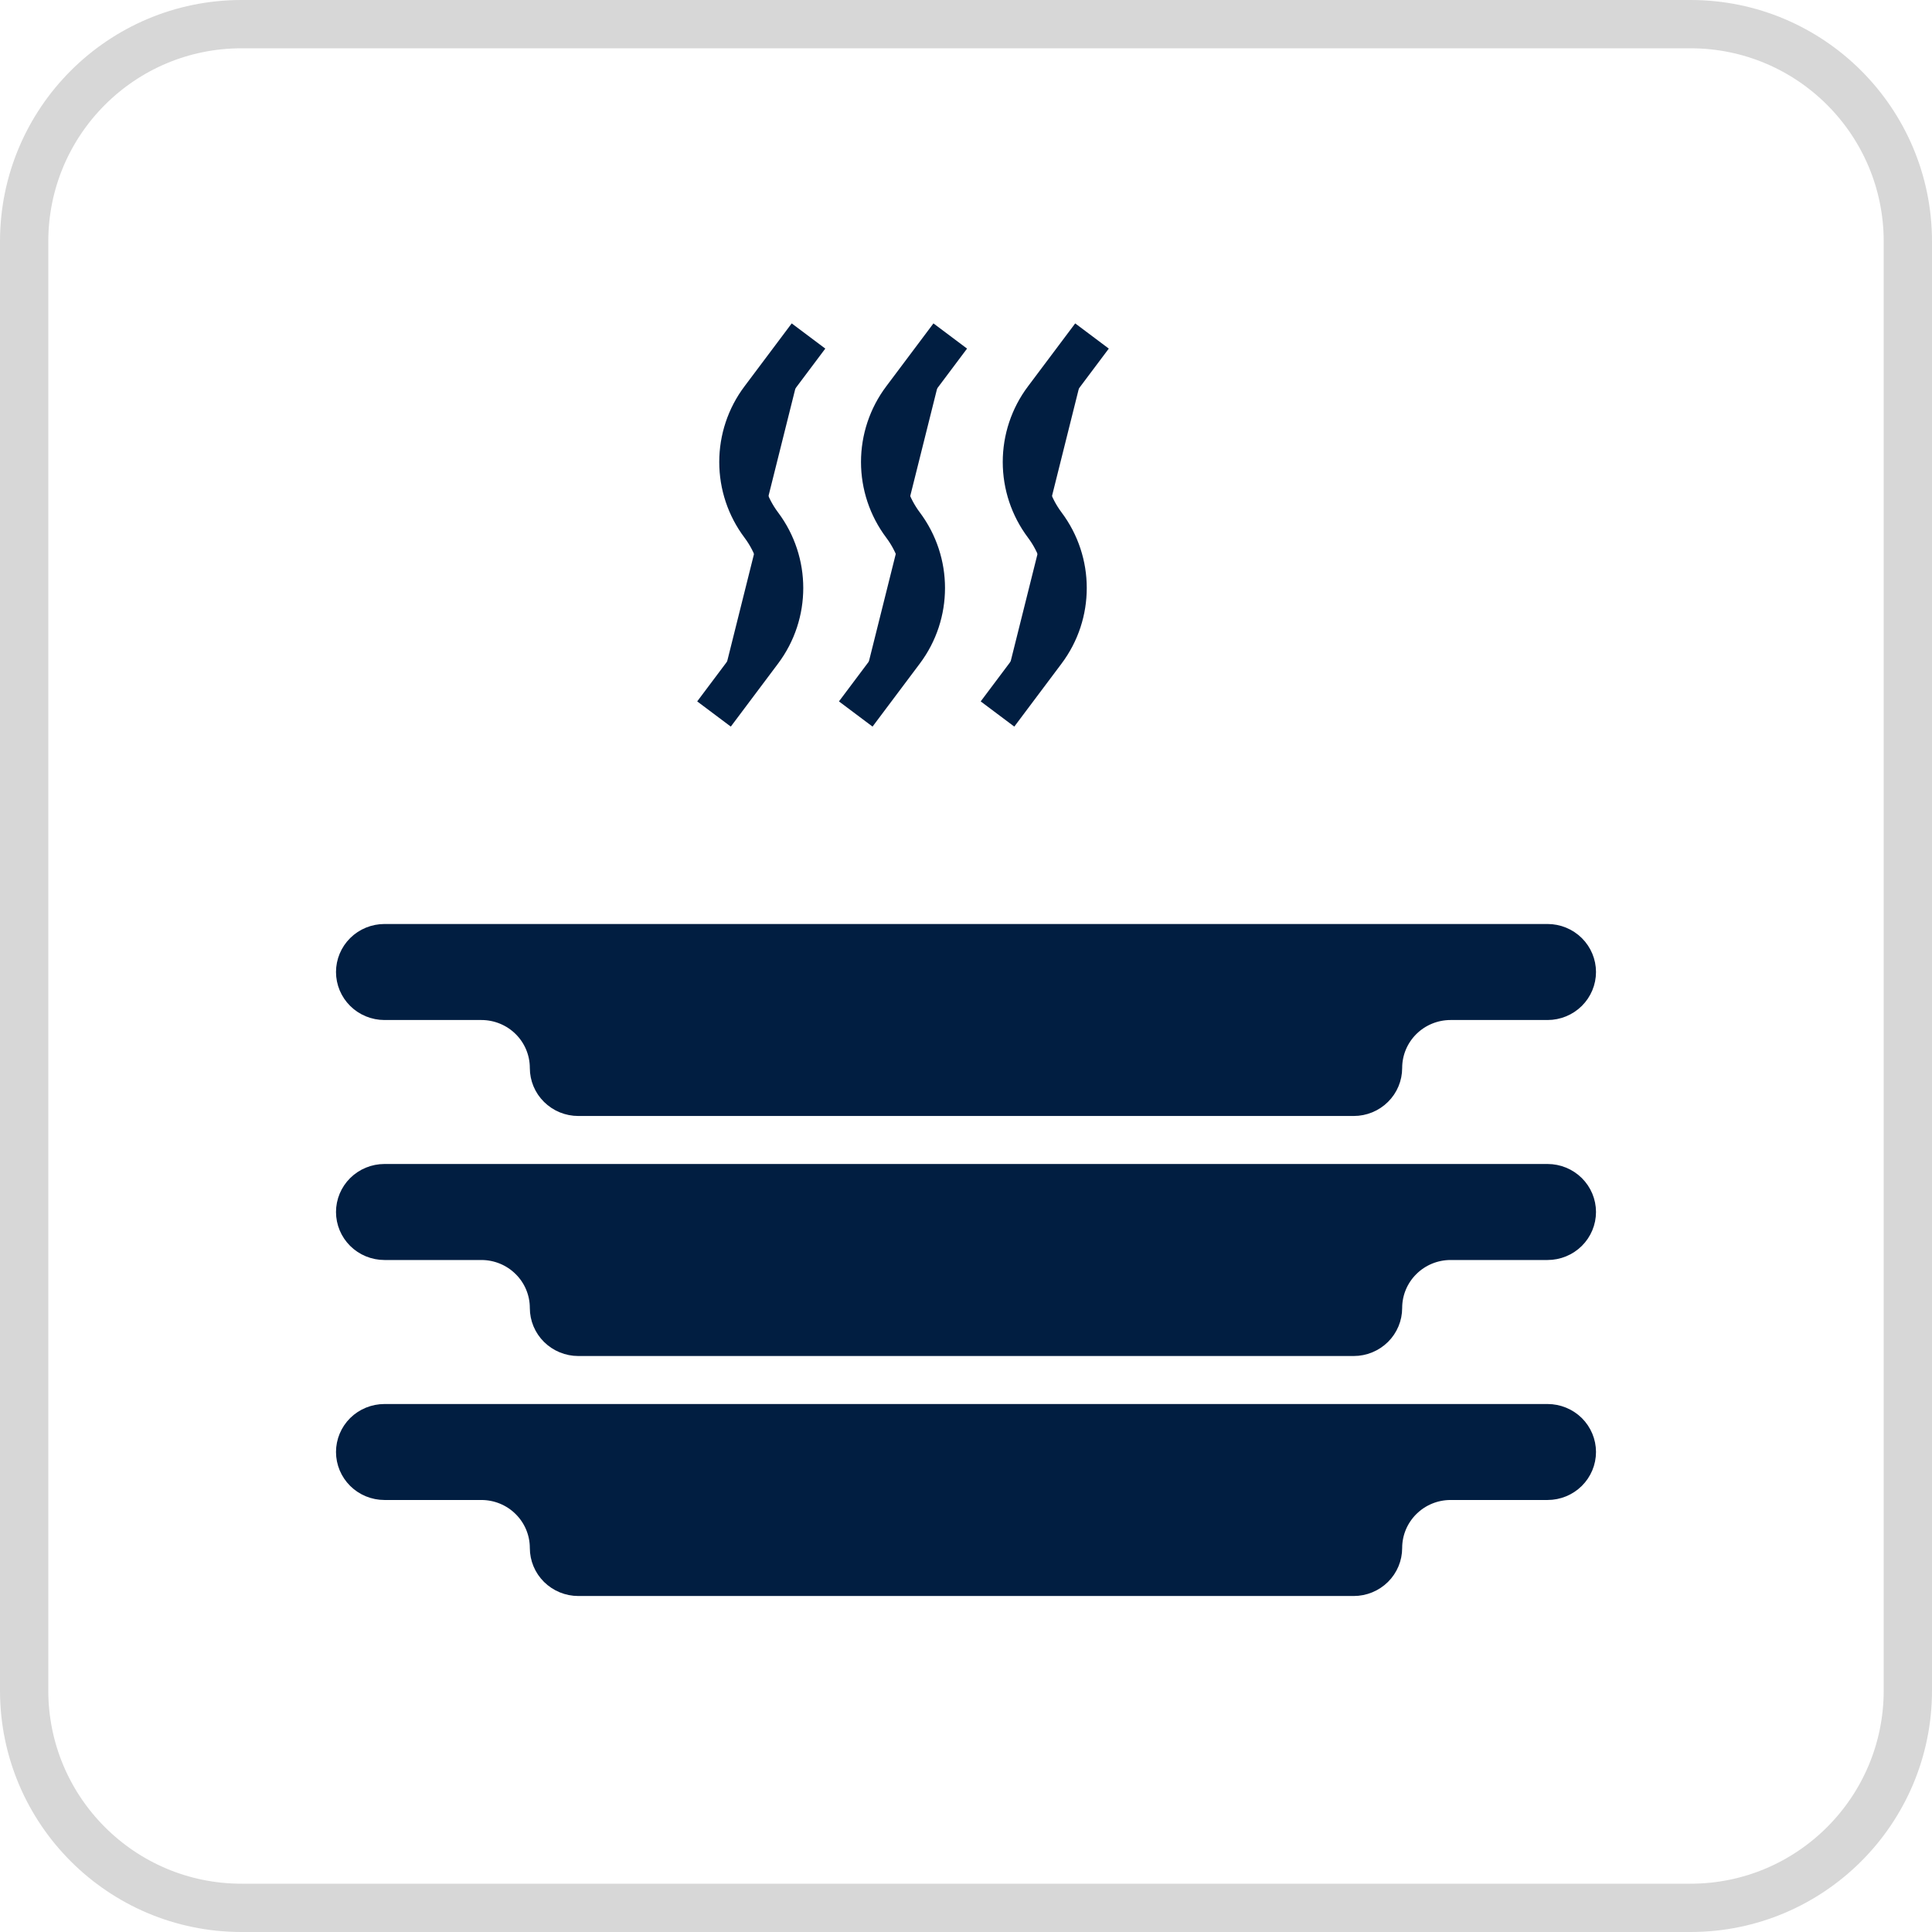 <svg width="46" height="46" viewBox="0 0 46 46" fill="none" xmlns="http://www.w3.org/2000/svg">
<g clip-path="url(#clip0_8436_629)">
<path d="M40.25 0.575H5.75C2.892 0.575 0.575 2.892 0.575 5.75V40.25C0.575 43.108 2.892 45.425 5.75 45.425H40.25C43.108 45.425 45.425 43.108 45.425 40.25V5.75C45.425 2.892 43.108 0.575 40.25 0.575Z" stroke="#D7D7D7" stroke-width="1.15"/>
<path d="M19.25 8L18.125 9.5C17.8 9.932 17.625 10.459 17.625 11C17.625 11.541 17.8 12.067 18.125 12.5C18.792 13.389 18.792 14.612 18.125 15.5L17 17M22.625 8L21.5 9.5C21.175 9.932 21 10.459 21 11C21 11.541 21.175 12.067 21.5 12.5C22.167 13.389 22.167 14.612 21.5 15.5L20.375 17M26 8L24.875 9.5C24.55 9.932 24.375 10.459 24.375 11C24.375 11.541 24.55 12.067 24.875 12.5C25.542 13.389 25.542 14.612 24.875 15.5L23.75 17" fill="#011E41"/>
<path d="M19.25 8L18.125 9.5C17.8 9.932 17.625 10.459 17.625 11C17.625 11.541 17.8 12.067 18.125 12.5C18.792 13.389 18.792 14.612 18.125 15.5L17 17M22.625 8L21.5 9.5C21.175 9.932 21 10.459 21 11C21 11.541 21.175 12.067 21.5 12.5C22.167 13.389 22.167 14.612 21.5 15.5L20.375 17M26 8L24.875 9.5C24.55 9.932 24.375 10.459 24.375 11C24.375 11.541 24.55 12.067 24.875 12.5C25.542 13.389 25.542 14.612 24.875 15.5L23.75 17" stroke="#011E41"/>
<path d="M33.371 24.265C33.06 24.573 32.885 24.991 32.885 25.429C32.885 25.598 32.817 25.761 32.695 25.881C32.572 26.003 32.406 26.071 32.231 26.071H13.769C13.594 26.071 13.428 26.003 13.305 25.881C13.183 25.761 13.115 25.598 13.115 25.429C13.115 24.991 12.94 24.573 12.629 24.265C12.319 23.958 11.899 23.786 11.461 23.786H9.154C8.979 23.786 8.812 23.717 8.69 23.596C8.568 23.475 8.5 23.312 8.5 23.143C8.5 22.974 8.568 22.811 8.69 22.69C8.812 22.569 8.979 22.5 9.154 22.5H36.846C37.021 22.5 37.188 22.569 37.31 22.69C37.432 22.811 37.5 22.974 37.5 23.143C37.5 23.312 37.432 23.475 37.31 23.596C37.188 23.717 37.021 23.786 36.846 23.786H34.538C34.101 23.786 33.681 23.958 33.371 24.265ZM33.371 29.98C33.06 30.287 32.885 30.706 32.885 31.143C32.885 31.312 32.817 31.475 32.695 31.596C32.572 31.717 32.406 31.786 32.231 31.786H13.769C13.594 31.786 13.428 31.717 13.305 31.596C13.183 31.475 13.115 31.312 13.115 31.143C13.115 30.706 12.94 30.287 12.629 29.98C12.319 29.672 11.899 29.5 11.461 29.5H9.154C8.979 29.5 8.812 29.431 8.69 29.31C8.568 29.189 8.5 29.026 8.5 28.857C8.5 28.688 8.568 28.525 8.69 28.404C8.812 28.283 8.979 28.214 9.154 28.214H36.846C37.021 28.214 37.188 28.283 37.31 28.404C37.432 28.525 37.5 28.688 37.5 28.857C37.5 29.026 37.432 29.189 37.31 29.31C37.188 29.431 37.021 29.5 36.846 29.5H34.538C34.101 29.5 33.681 29.672 33.371 29.98ZM33.371 35.694C33.06 36.002 32.885 36.42 32.885 36.857C32.885 37.026 32.817 37.189 32.695 37.31C32.572 37.431 32.406 37.5 32.231 37.5H13.769C13.594 37.5 13.428 37.431 13.305 37.31C13.183 37.189 13.115 37.026 13.115 36.857C13.115 36.42 12.94 36.002 12.629 35.694C12.319 35.386 11.899 35.214 11.461 35.214H9.154C8.979 35.214 8.812 35.145 8.69 35.024C8.568 34.903 8.5 34.74 8.5 34.571C8.5 34.403 8.568 34.239 8.69 34.118C8.812 33.998 8.979 33.929 9.154 33.929H36.846C37.021 33.929 37.188 33.998 37.31 34.118C37.432 34.239 37.5 34.403 37.5 34.571C37.5 34.74 37.432 34.903 37.31 35.024C37.188 35.145 37.021 35.214 36.846 35.214H34.538C34.101 35.214 33.681 35.386 33.371 35.694Z" fill="#011E41" stroke="#011E41"/>
</g>
<defs>
<clipPath id="clip0_8436_629">
<rect width="46" height="46" fill="white"/>
</clipPath>
</defs>
</svg>
